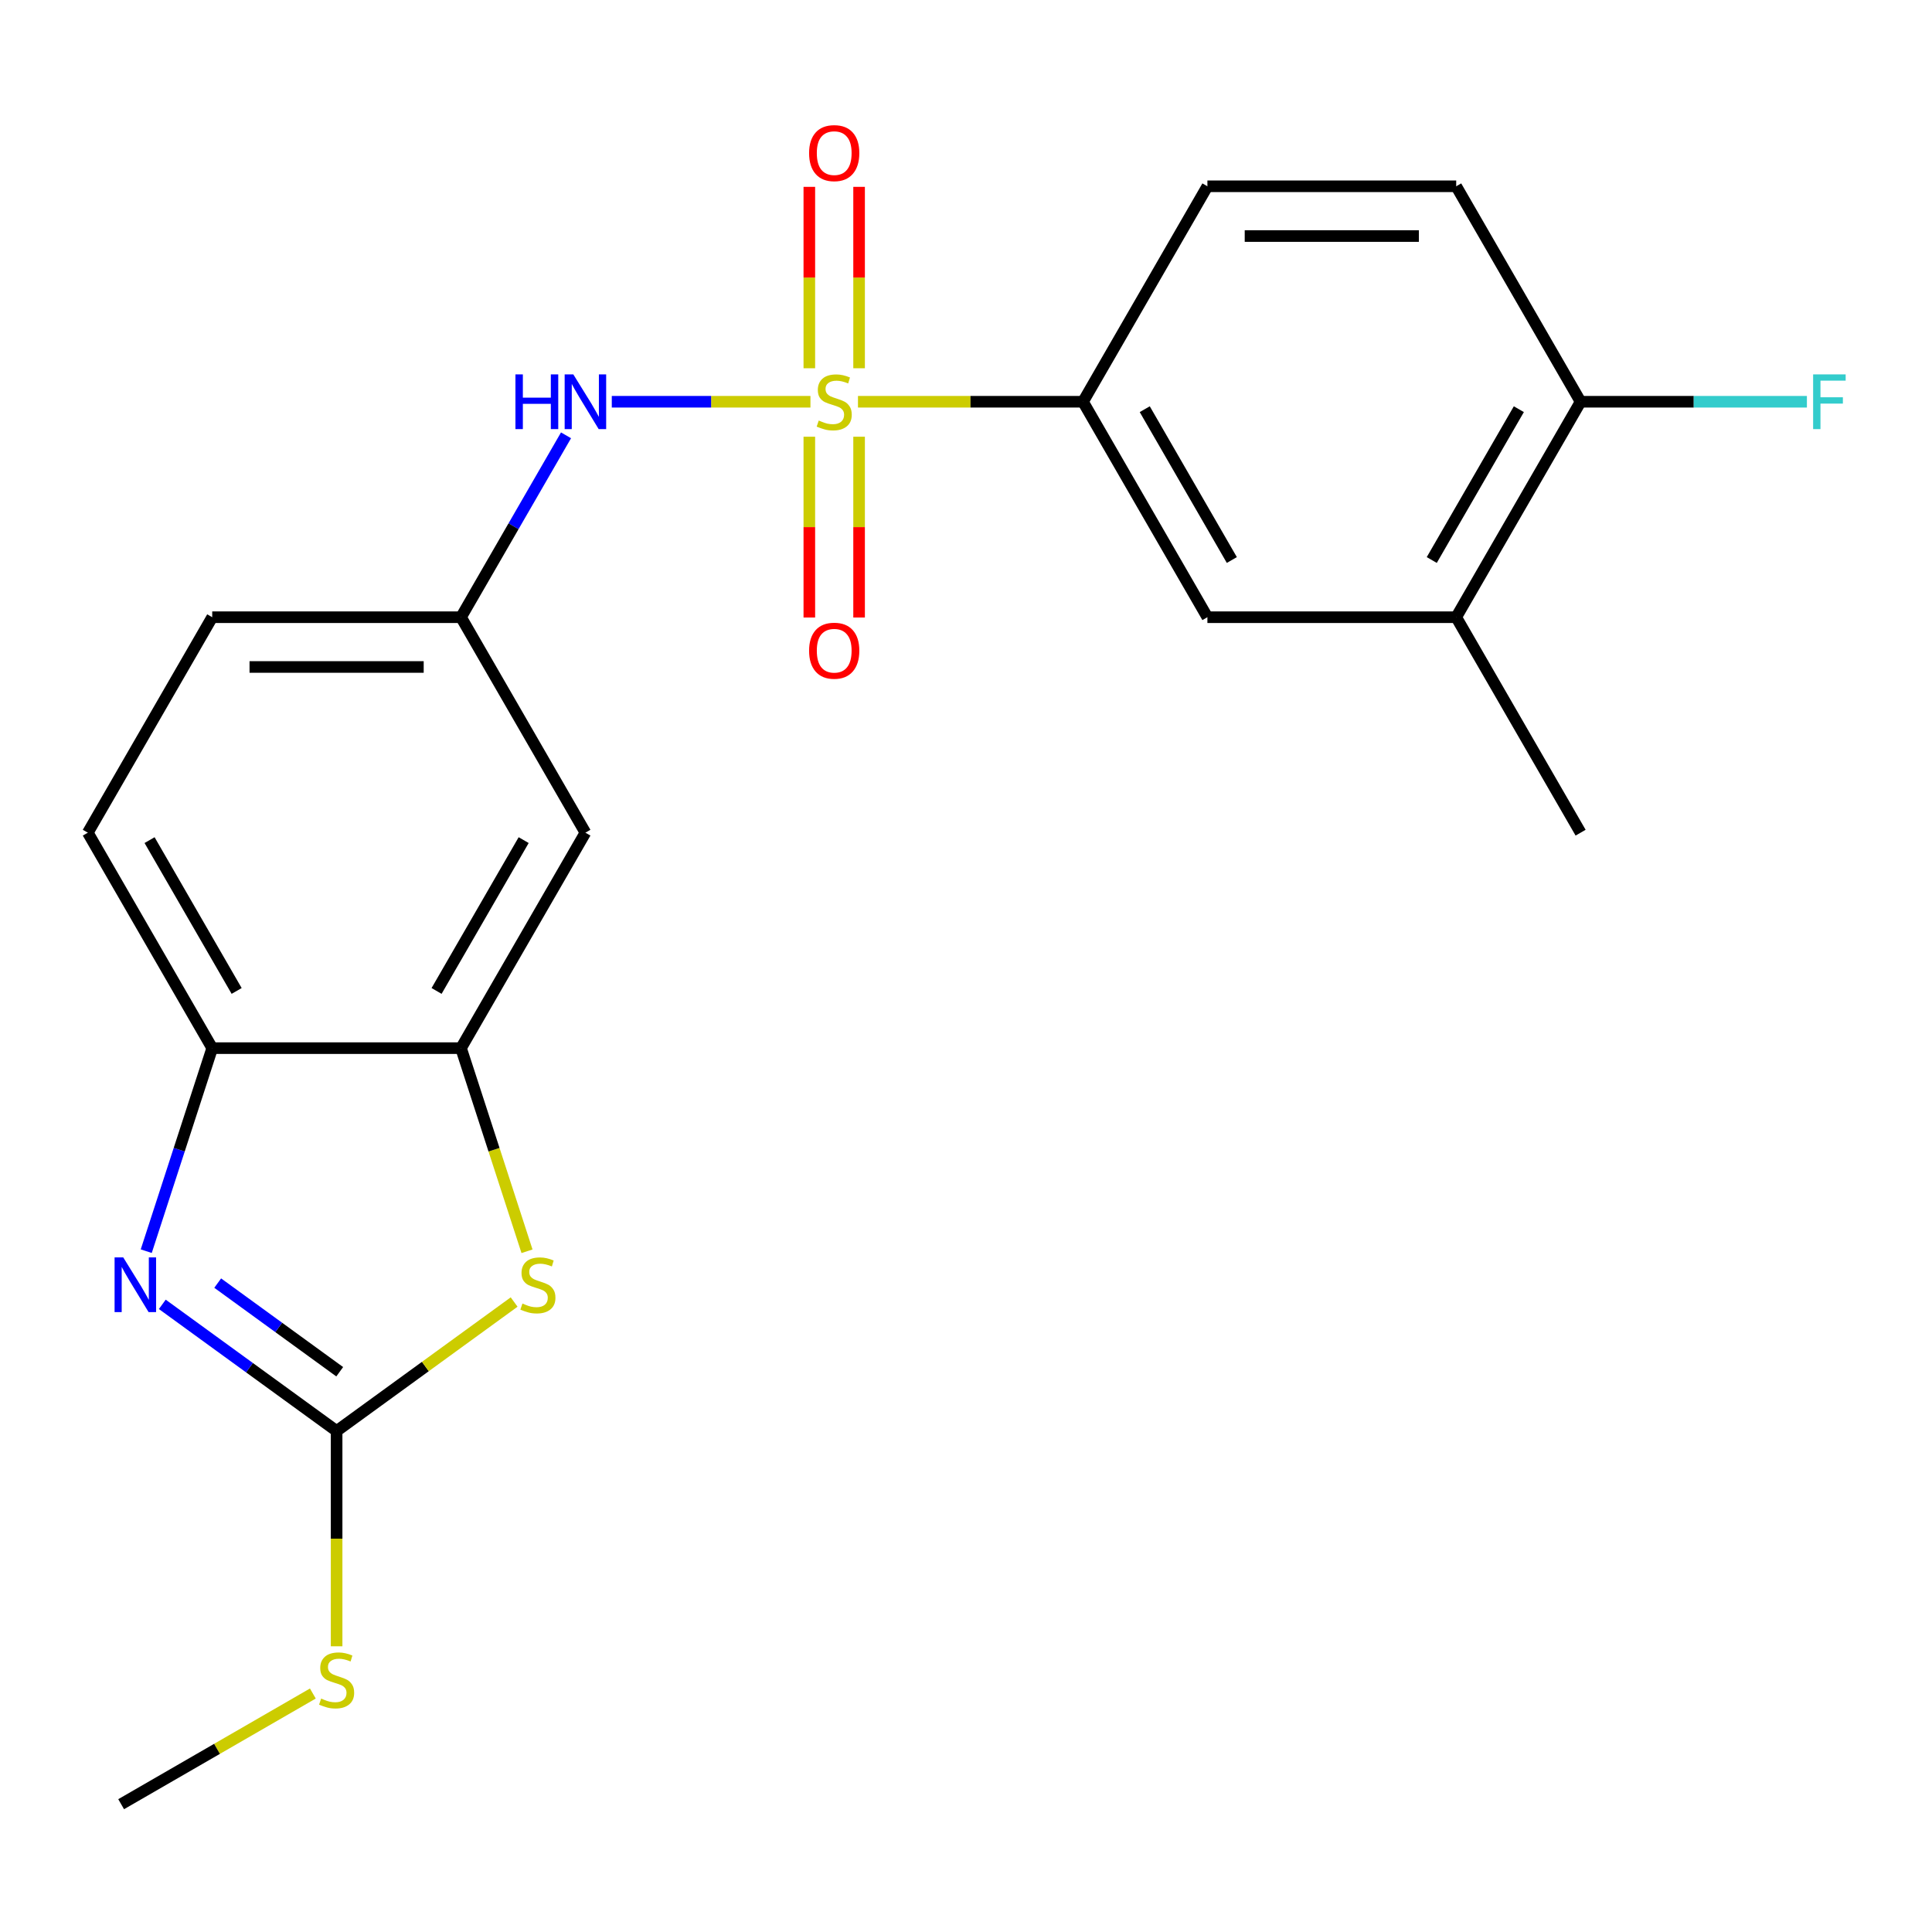<?xml version='1.0' encoding='iso-8859-1'?>
<svg version='1.1' baseProfile='full'
              xmlns='http://www.w3.org/2000/svg'
                      xmlns:rdkit='http://www.rdkit.org/xml'
                      xmlns:xlink='http://www.w3.org/1999/xlink'
                  xml:space='preserve'
width='1000px' height='1000px' viewBox='0 0 1000 1000'>
<!-- END OF HEADER -->
<rect style='opacity:1.0;fill:#FFFFFF;stroke:none' width='1000' height='1000' x='0' y='0'> </rect>
<path class='bond-4' d='M 419.485,207.945 L 368.073,207.945' style='fill:none;fill-rule:evenodd;stroke:#CCCC00;stroke-width:6px;stroke-linecap:butt;stroke-linejoin:miter;stroke-opacity:1' />
<path class='bond-4' d='M 368.073,207.945 L 316.66,207.945' style='fill:none;fill-rule:evenodd;stroke:#0000FF;stroke-width:6px;stroke-linecap:butt;stroke-linejoin:miter;stroke-opacity:1' />
<path class='bond-5' d='M 444.084,207.945 L 502.323,207.945' style='fill:none;fill-rule:evenodd;stroke:#CCCC00;stroke-width:6px;stroke-linecap:butt;stroke-linejoin:miter;stroke-opacity:1' />
<path class='bond-5' d='M 502.323,207.945 L 560.561,207.945' style='fill:none;fill-rule:evenodd;stroke:#000000;stroke-width:6px;stroke-linecap:butt;stroke-linejoin:miter;stroke-opacity:1' />
<path class='bond-8' d='M 418.907,226.045 L 418.907,272.84' style='fill:none;fill-rule:evenodd;stroke:#CCCC00;stroke-width:6px;stroke-linecap:butt;stroke-linejoin:miter;stroke-opacity:1' />
<path class='bond-8' d='M 418.907,272.84 L 418.907,319.635' style='fill:none;fill-rule:evenodd;stroke:#FF0000;stroke-width:6px;stroke-linecap:butt;stroke-linejoin:miter;stroke-opacity:1' />
<path class='bond-8' d='M 444.662,226.045 L 444.662,272.84' style='fill:none;fill-rule:evenodd;stroke:#CCCC00;stroke-width:6px;stroke-linecap:butt;stroke-linejoin:miter;stroke-opacity:1' />
<path class='bond-8' d='M 444.662,272.84 L 444.662,319.635' style='fill:none;fill-rule:evenodd;stroke:#FF0000;stroke-width:6px;stroke-linecap:butt;stroke-linejoin:miter;stroke-opacity:1' />
<path class='bond-9' d='M 444.662,190.606 L 444.662,143.66' style='fill:none;fill-rule:evenodd;stroke:#CCCC00;stroke-width:6px;stroke-linecap:butt;stroke-linejoin:miter;stroke-opacity:1' />
<path class='bond-9' d='M 444.662,143.66 L 444.662,96.714' style='fill:none;fill-rule:evenodd;stroke:#FF0000;stroke-width:6px;stroke-linecap:butt;stroke-linejoin:miter;stroke-opacity:1' />
<path class='bond-9' d='M 418.907,190.606 L 418.907,143.66' style='fill:none;fill-rule:evenodd;stroke:#CCCC00;stroke-width:6px;stroke-linecap:butt;stroke-linejoin:miter;stroke-opacity:1' />
<path class='bond-9' d='M 418.907,143.66 L 418.907,96.714' style='fill:none;fill-rule:evenodd;stroke:#FF0000;stroke-width:6px;stroke-linecap:butt;stroke-linejoin:miter;stroke-opacity:1' />
<path class='bond-0' d='M 174.231,740.684 L 220.173,707.305' style='fill:none;fill-rule:evenodd;stroke:#000000;stroke-width:6px;stroke-linecap:butt;stroke-linejoin:miter;stroke-opacity:1' />
<path class='bond-0' d='M 220.173,707.305 L 266.114,673.927' style='fill:none;fill-rule:evenodd;stroke:#CCCC00;stroke-width:6px;stroke-linecap:butt;stroke-linejoin:miter;stroke-opacity:1' />
<path class='bond-15' d='M 174.231,740.684 L 174.231,796.402' style='fill:none;fill-rule:evenodd;stroke:#000000;stroke-width:6px;stroke-linecap:butt;stroke-linejoin:miter;stroke-opacity:1' />
<path class='bond-15' d='M 174.231,796.402 L 174.231,852.121' style='fill:none;fill-rule:evenodd;stroke:#CCCC00;stroke-width:6px;stroke-linecap:butt;stroke-linejoin:miter;stroke-opacity:1' />
<path class='bond-24' d='M 174.231,740.684 L 129.12,707.908' style='fill:none;fill-rule:evenodd;stroke:#000000;stroke-width:6px;stroke-linecap:butt;stroke-linejoin:miter;stroke-opacity:1' />
<path class='bond-24' d='M 129.12,707.908 L 84.008,675.133' style='fill:none;fill-rule:evenodd;stroke:#0000FF;stroke-width:6px;stroke-linecap:butt;stroke-linejoin:miter;stroke-opacity:1' />
<path class='bond-24' d='M 175.836,710.015 L 144.258,687.072' style='fill:none;fill-rule:evenodd;stroke:#000000;stroke-width:6px;stroke-linecap:butt;stroke-linejoin:miter;stroke-opacity:1' />
<path class='bond-24' d='M 144.258,687.072 L 112.68,664.129' style='fill:none;fill-rule:evenodd;stroke:#0000FF;stroke-width:6px;stroke-linecap:butt;stroke-linejoin:miter;stroke-opacity:1' />
<path class='bond-1' d='M 75.696,647.611 L 92.769,595.064' style='fill:none;fill-rule:evenodd;stroke:#0000FF;stroke-width:6px;stroke-linecap:butt;stroke-linejoin:miter;stroke-opacity:1' />
<path class='bond-1' d='M 92.769,595.064 L 109.843,542.517' style='fill:none;fill-rule:evenodd;stroke:#000000;stroke-width:6px;stroke-linecap:butt;stroke-linejoin:miter;stroke-opacity:1' />
<path class='bond-2' d='M 272.78,647.651 L 255.7,595.084' style='fill:none;fill-rule:evenodd;stroke:#CCCC00;stroke-width:6px;stroke-linecap:butt;stroke-linejoin:miter;stroke-opacity:1' />
<path class='bond-2' d='M 255.7,595.084 L 238.62,542.517' style='fill:none;fill-rule:evenodd;stroke:#000000;stroke-width:6px;stroke-linecap:butt;stroke-linejoin:miter;stroke-opacity:1' />
<path class='bond-3' d='M 238.62,542.517 L 303.008,430.993' style='fill:none;fill-rule:evenodd;stroke:#000000;stroke-width:6px;stroke-linecap:butt;stroke-linejoin:miter;stroke-opacity:1' />
<path class='bond-3' d='M 225.973,512.911 L 271.045,434.844' style='fill:none;fill-rule:evenodd;stroke:#000000;stroke-width:6px;stroke-linecap:butt;stroke-linejoin:miter;stroke-opacity:1' />
<path class='bond-23' d='M 238.62,542.517 L 109.843,542.517' style='fill:none;fill-rule:evenodd;stroke:#000000;stroke-width:6px;stroke-linecap:butt;stroke-linejoin:miter;stroke-opacity:1' />
<path class='bond-12' d='M 292.974,225.325 L 265.797,272.397' style='fill:none;fill-rule:evenodd;stroke:#0000FF;stroke-width:6px;stroke-linecap:butt;stroke-linejoin:miter;stroke-opacity:1' />
<path class='bond-12' d='M 265.797,272.397 L 238.62,319.469' style='fill:none;fill-rule:evenodd;stroke:#000000;stroke-width:6px;stroke-linecap:butt;stroke-linejoin:miter;stroke-opacity:1' />
<path class='bond-10' d='M 560.561,207.945 L 624.95,319.469' style='fill:none;fill-rule:evenodd;stroke:#000000;stroke-width:6px;stroke-linecap:butt;stroke-linejoin:miter;stroke-opacity:1' />
<path class='bond-10' d='M 592.524,211.796 L 637.596,289.863' style='fill:none;fill-rule:evenodd;stroke:#000000;stroke-width:6px;stroke-linecap:butt;stroke-linejoin:miter;stroke-opacity:1' />
<path class='bond-14' d='M 560.561,207.945 L 624.95,96.421' style='fill:none;fill-rule:evenodd;stroke:#000000;stroke-width:6px;stroke-linecap:butt;stroke-linejoin:miter;stroke-opacity:1' />
<path class='bond-6' d='M 109.843,542.517 L 45.455,430.993' style='fill:none;fill-rule:evenodd;stroke:#000000;stroke-width:6px;stroke-linecap:butt;stroke-linejoin:miter;stroke-opacity:1' />
<path class='bond-6' d='M 122.489,512.911 L 77.418,434.844' style='fill:none;fill-rule:evenodd;stroke:#000000;stroke-width:6px;stroke-linecap:butt;stroke-linejoin:miter;stroke-opacity:1' />
<path class='bond-7' d='M 303.008,430.993 L 238.62,319.469' style='fill:none;fill-rule:evenodd;stroke:#000000;stroke-width:6px;stroke-linecap:butt;stroke-linejoin:miter;stroke-opacity:1' />
<path class='bond-11' d='M 624.95,319.469 L 753.726,319.469' style='fill:none;fill-rule:evenodd;stroke:#000000;stroke-width:6px;stroke-linecap:butt;stroke-linejoin:miter;stroke-opacity:1' />
<path class='bond-20' d='M 753.726,319.469 L 818.115,430.993' style='fill:none;fill-rule:evenodd;stroke:#000000;stroke-width:6px;stroke-linecap:butt;stroke-linejoin:miter;stroke-opacity:1' />
<path class='bond-22' d='M 753.726,319.469 L 818.115,207.945' style='fill:none;fill-rule:evenodd;stroke:#000000;stroke-width:6px;stroke-linecap:butt;stroke-linejoin:miter;stroke-opacity:1' />
<path class='bond-22' d='M 741.08,289.863 L 786.152,211.796' style='fill:none;fill-rule:evenodd;stroke:#000000;stroke-width:6px;stroke-linecap:butt;stroke-linejoin:miter;stroke-opacity:1' />
<path class='bond-18' d='M 238.62,319.469 L 109.843,319.469' style='fill:none;fill-rule:evenodd;stroke:#000000;stroke-width:6px;stroke-linecap:butt;stroke-linejoin:miter;stroke-opacity:1' />
<path class='bond-18' d='M 219.303,345.224 L 129.159,345.224' style='fill:none;fill-rule:evenodd;stroke:#000000;stroke-width:6px;stroke-linecap:butt;stroke-linejoin:miter;stroke-opacity:1' />
<path class='bond-13' d='M 818.115,207.945 L 753.726,96.421' style='fill:none;fill-rule:evenodd;stroke:#000000;stroke-width:6px;stroke-linecap:butt;stroke-linejoin:miter;stroke-opacity:1' />
<path class='bond-19' d='M 818.115,207.945 L 876.683,207.945' style='fill:none;fill-rule:evenodd;stroke:#000000;stroke-width:6px;stroke-linecap:butt;stroke-linejoin:miter;stroke-opacity:1' />
<path class='bond-19' d='M 876.683,207.945 L 935.252,207.945' style='fill:none;fill-rule:evenodd;stroke:#33CCCC;stroke-width:6px;stroke-linecap:butt;stroke-linejoin:miter;stroke-opacity:1' />
<path class='bond-17' d='M 624.95,96.421 L 753.726,96.421' style='fill:none;fill-rule:evenodd;stroke:#000000;stroke-width:6px;stroke-linecap:butt;stroke-linejoin:miter;stroke-opacity:1' />
<path class='bond-17' d='M 644.266,122.177 L 734.41,122.177' style='fill:none;fill-rule:evenodd;stroke:#000000;stroke-width:6px;stroke-linecap:butt;stroke-linejoin:miter;stroke-opacity:1' />
<path class='bond-21' d='M 161.932,876.562 L 112.32,905.205' style='fill:none;fill-rule:evenodd;stroke:#CCCC00;stroke-width:6px;stroke-linecap:butt;stroke-linejoin:miter;stroke-opacity:1' />
<path class='bond-21' d='M 112.32,905.205 L 62.707,933.849' style='fill:none;fill-rule:evenodd;stroke:#000000;stroke-width:6px;stroke-linecap:butt;stroke-linejoin:miter;stroke-opacity:1' />
<path class='bond-16' d='M 45.455,430.993 L 109.843,319.469' style='fill:none;fill-rule:evenodd;stroke:#000000;stroke-width:6px;stroke-linecap:butt;stroke-linejoin:miter;stroke-opacity:1' />
<path  class='atom-0' d='M 423.785 217.665
Q 424.105 217.785, 425.425 218.345
Q 426.745 218.905, 428.185 219.265
Q 429.665 219.585, 431.105 219.585
Q 433.785 219.585, 435.345 218.305
Q 436.905 216.985, 436.905 214.705
Q 436.905 213.145, 436.105 212.185
Q 435.345 211.225, 434.145 210.705
Q 432.945 210.185, 430.945 209.585
Q 428.425 208.825, 426.905 208.105
Q 425.425 207.385, 424.345 205.865
Q 423.305 204.345, 423.305 201.785
Q 423.305 198.225, 425.705 196.025
Q 428.145 193.825, 432.945 193.825
Q 436.225 193.825, 439.945 195.385
L 439.025 198.465
Q 435.625 197.065, 433.065 197.065
Q 430.305 197.065, 428.785 198.225
Q 427.265 199.345, 427.305 201.305
Q 427.305 202.825, 428.065 203.745
Q 428.865 204.665, 429.985 205.185
Q 431.145 205.705, 433.065 206.305
Q 435.625 207.105, 437.145 207.905
Q 438.665 208.705, 439.745 210.345
Q 440.865 211.945, 440.865 214.705
Q 440.865 218.625, 438.225 220.745
Q 435.625 222.825, 431.265 222.825
Q 428.745 222.825, 426.825 222.265
Q 424.945 221.745, 422.705 220.825
L 423.785 217.665
' fill='#CCCC00'/>
<path  class='atom-2' d='M 63.789 650.831
L 73.069 665.831
Q 73.989 667.311, 75.469 669.991
Q 76.949 672.671, 77.029 672.831
L 77.029 650.831
L 80.789 650.831
L 80.789 679.151
L 76.909 679.151
L 66.949 662.751
Q 65.789 660.831, 64.549 658.631
Q 63.349 656.431, 62.989 655.751
L 62.989 679.151
L 59.309 679.151
L 59.309 650.831
L 63.789 650.831
' fill='#0000FF'/>
<path  class='atom-3' d='M 270.414 674.711
Q 270.734 674.831, 272.054 675.391
Q 273.374 675.951, 274.814 676.311
Q 276.294 676.631, 277.734 676.631
Q 280.414 676.631, 281.974 675.351
Q 283.534 674.031, 283.534 671.751
Q 283.534 670.191, 282.734 669.231
Q 281.974 668.271, 280.774 667.751
Q 279.574 667.231, 277.574 666.631
Q 275.054 665.871, 273.534 665.151
Q 272.054 664.431, 270.974 662.911
Q 269.934 661.391, 269.934 658.831
Q 269.934 655.271, 272.334 653.071
Q 274.774 650.871, 279.574 650.871
Q 282.854 650.871, 286.574 652.431
L 285.654 655.511
Q 282.254 654.111, 279.694 654.111
Q 276.934 654.111, 275.414 655.271
Q 273.894 656.391, 273.934 658.351
Q 273.934 659.871, 274.694 660.791
Q 275.494 661.711, 276.614 662.231
Q 277.774 662.751, 279.694 663.351
Q 282.254 664.151, 283.774 664.951
Q 285.294 665.751, 286.374 667.391
Q 287.494 668.991, 287.494 671.751
Q 287.494 675.671, 284.854 677.791
Q 282.254 679.871, 277.894 679.871
Q 275.374 679.871, 273.454 679.311
Q 271.574 678.791, 269.334 677.871
L 270.414 674.711
' fill='#CCCC00'/>
<path  class='atom-5' d='M 266.788 193.785
L 270.628 193.785
L 270.628 205.825
L 285.108 205.825
L 285.108 193.785
L 288.948 193.785
L 288.948 222.105
L 285.108 222.105
L 285.108 209.025
L 270.628 209.025
L 270.628 222.105
L 266.788 222.105
L 266.788 193.785
' fill='#0000FF'/>
<path  class='atom-5' d='M 296.748 193.785
L 306.028 208.785
Q 306.948 210.265, 308.428 212.945
Q 309.908 215.625, 309.988 215.785
L 309.988 193.785
L 313.748 193.785
L 313.748 222.105
L 309.868 222.105
L 299.908 205.705
Q 298.748 203.785, 297.508 201.585
Q 296.308 199.385, 295.948 198.705
L 295.948 222.105
L 292.268 222.105
L 292.268 193.785
L 296.748 193.785
' fill='#0000FF'/>
<path  class='atom-9' d='M 418.785 336.802
Q 418.785 330.002, 422.145 326.202
Q 425.505 322.402, 431.785 322.402
Q 438.065 322.402, 441.425 326.202
Q 444.785 330.002, 444.785 336.802
Q 444.785 343.682, 441.385 347.602
Q 437.985 351.482, 431.785 351.482
Q 425.545 351.482, 422.145 347.602
Q 418.785 343.722, 418.785 336.802
M 431.785 348.282
Q 436.105 348.282, 438.425 345.402
Q 440.785 342.482, 440.785 336.802
Q 440.785 331.242, 438.425 328.442
Q 436.105 325.602, 431.785 325.602
Q 427.465 325.602, 425.105 328.402
Q 422.785 331.202, 422.785 336.802
Q 422.785 342.522, 425.105 345.402
Q 427.465 348.282, 431.785 348.282
' fill='#FF0000'/>
<path  class='atom-10' d='M 418.785 79.248
Q 418.785 72.448, 422.145 68.648
Q 425.505 64.848, 431.785 64.848
Q 438.065 64.848, 441.425 68.648
Q 444.785 72.448, 444.785 79.248
Q 444.785 86.128, 441.385 90.048
Q 437.985 93.928, 431.785 93.928
Q 425.545 93.928, 422.145 90.048
Q 418.785 86.168, 418.785 79.248
M 431.785 90.728
Q 436.105 90.728, 438.425 87.848
Q 440.785 84.928, 440.785 79.248
Q 440.785 73.688, 438.425 70.888
Q 436.105 68.048, 431.785 68.048
Q 427.465 68.048, 425.105 70.848
Q 422.785 73.648, 422.785 79.248
Q 422.785 84.968, 425.105 87.848
Q 427.465 90.728, 431.785 90.728
' fill='#FF0000'/>
<path  class='atom-16' d='M 166.231 879.18
Q 166.551 879.3, 167.871 879.86
Q 169.191 880.42, 170.631 880.78
Q 172.111 881.1, 173.551 881.1
Q 176.231 881.1, 177.791 879.82
Q 179.351 878.5, 179.351 876.22
Q 179.351 874.66, 178.551 873.7
Q 177.791 872.74, 176.591 872.22
Q 175.391 871.7, 173.391 871.1
Q 170.871 870.34, 169.351 869.62
Q 167.871 868.9, 166.791 867.38
Q 165.751 865.86, 165.751 863.3
Q 165.751 859.74, 168.151 857.54
Q 170.591 855.34, 175.391 855.34
Q 178.671 855.34, 182.391 856.9
L 181.471 859.98
Q 178.071 858.58, 175.511 858.58
Q 172.751 858.58, 171.231 859.74
Q 169.711 860.86, 169.751 862.82
Q 169.751 864.34, 170.511 865.26
Q 171.311 866.18, 172.431 866.7
Q 173.591 867.22, 175.511 867.82
Q 178.071 868.62, 179.591 869.42
Q 181.111 870.22, 182.191 871.86
Q 183.311 873.46, 183.311 876.22
Q 183.311 880.14, 180.671 882.26
Q 178.071 884.34, 173.711 884.34
Q 171.191 884.34, 169.271 883.78
Q 167.391 883.26, 165.151 882.34
L 166.231 879.18
' fill='#CCCC00'/>
<path  class='atom-20' d='M 938.471 193.785
L 955.311 193.785
L 955.311 197.025
L 942.271 197.025
L 942.271 205.625
L 953.871 205.625
L 953.871 208.905
L 942.271 208.905
L 942.271 222.105
L 938.471 222.105
L 938.471 193.785
' fill='#33CCCC'/>
</svg>
